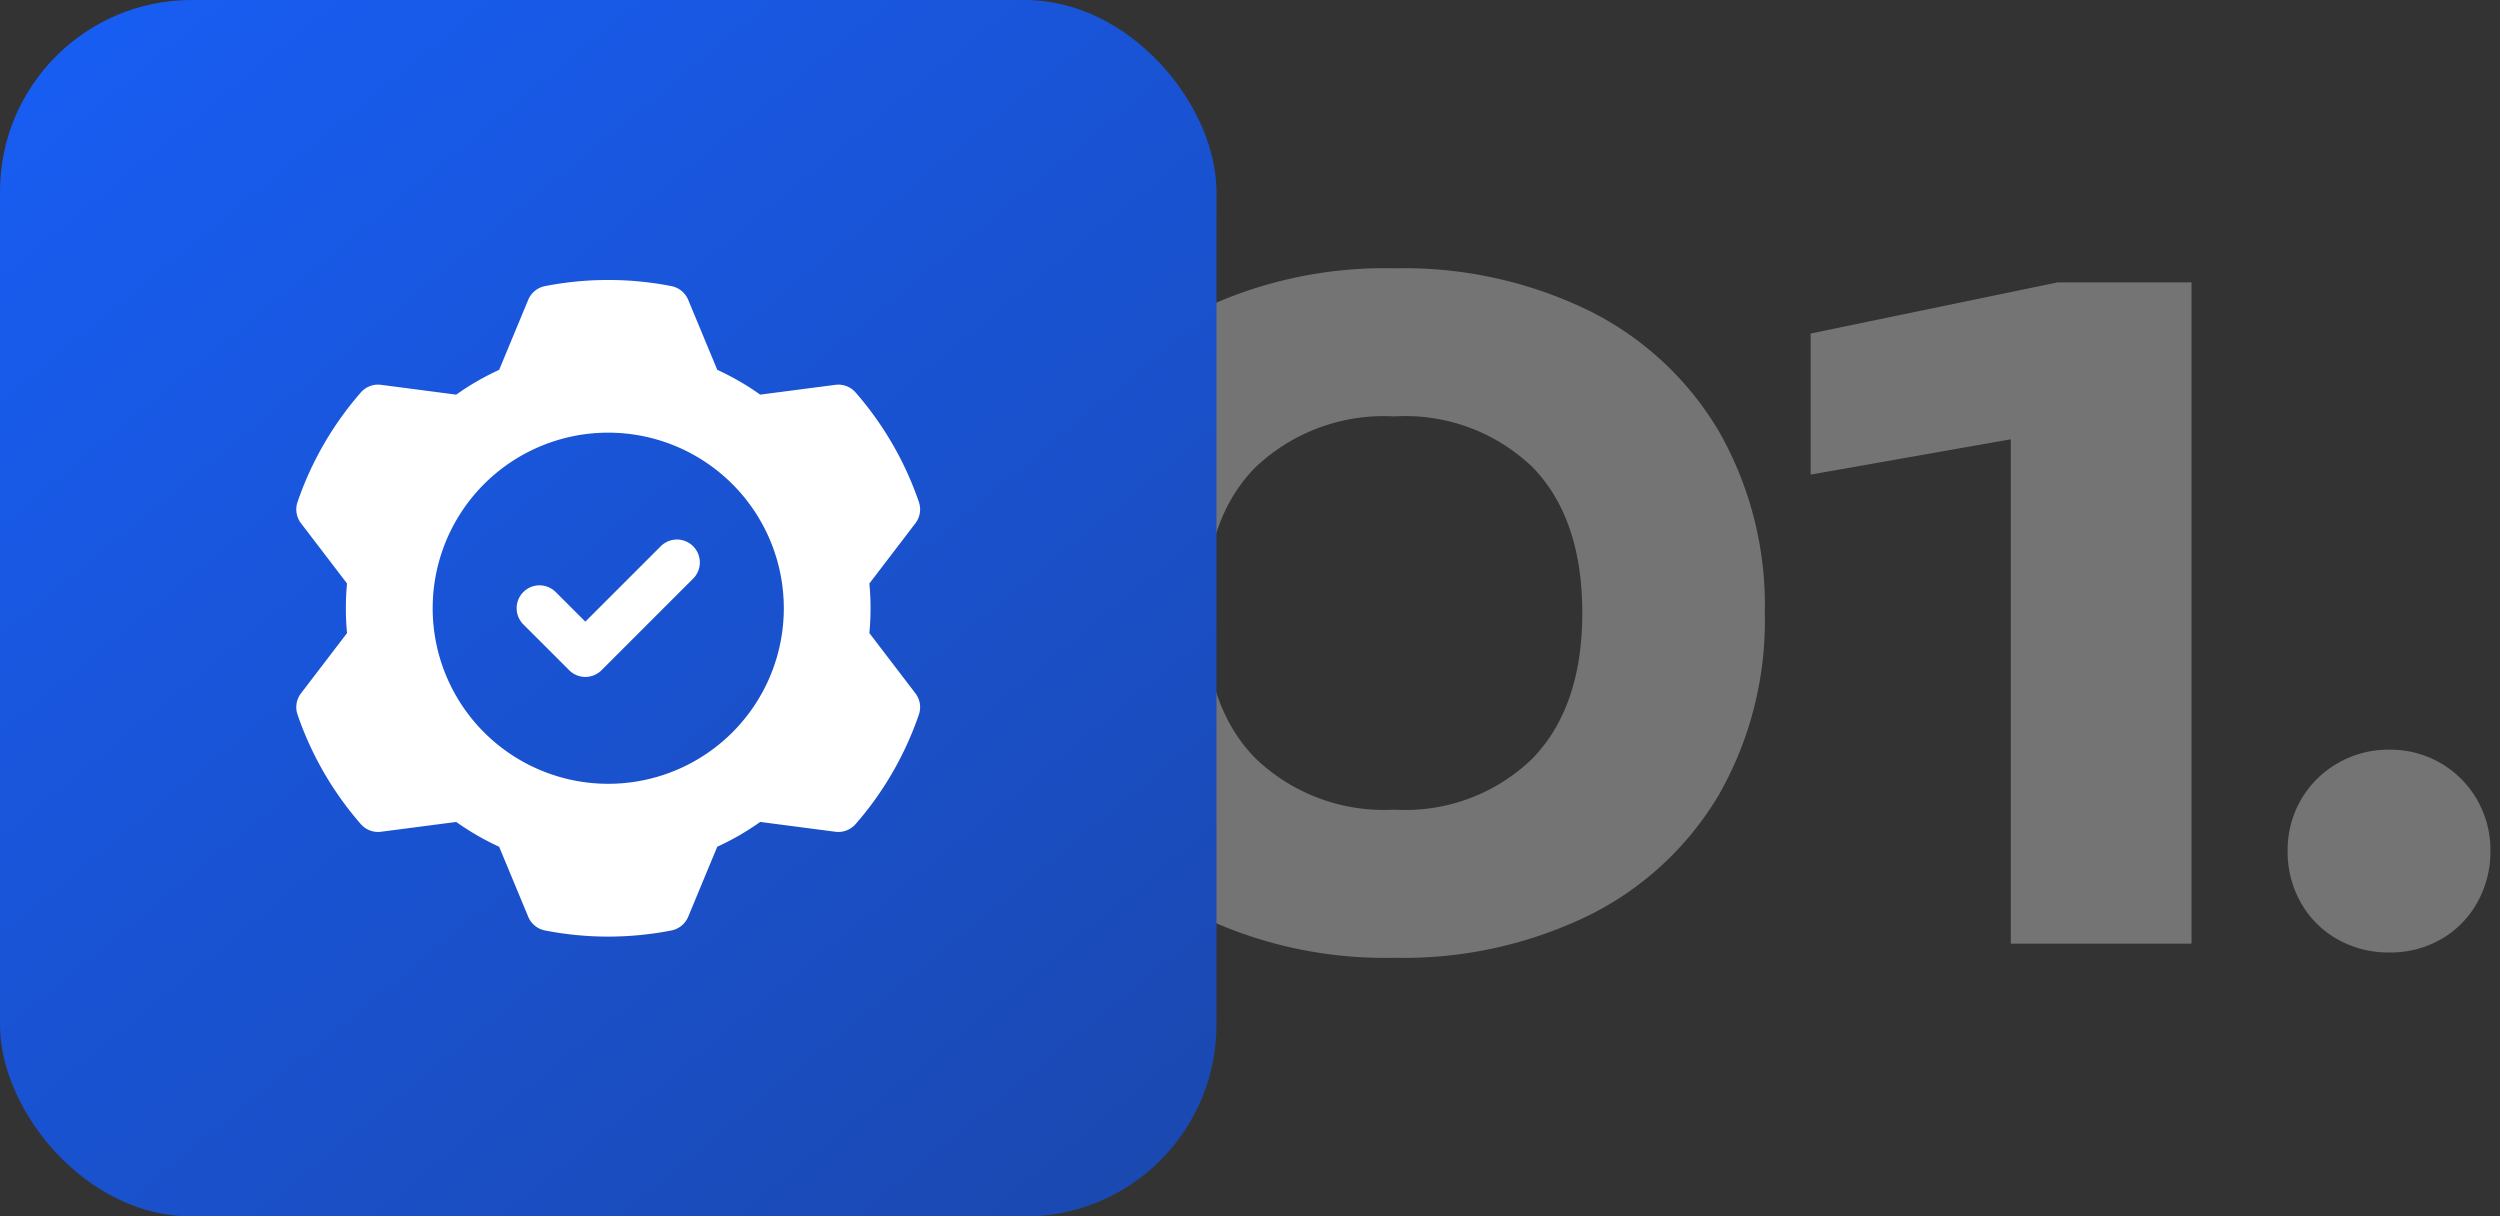 <svg xmlns="http://www.w3.org/2000/svg" xmlns:xlink="http://www.w3.org/1999/xlink" width="130.433" height="63.468" viewBox="0 0 130.433 63.468">
  <rect x="0" y="0" width="130.433" height="63.468" fill="#333333" stroke="none"/>
  <defs>
    <linearGradient id="linear-gradient" x1="-0.115" y1="-0.155" x2="1.12" y2="1.35" gradientUnits="objectBoundingBox">
      <stop offset="0" stop-color="#1761ff"/>
      <stop offset="1" stop-color="#1c429d"/>
    </linearGradient>
  </defs>
  <g id="Group_25040" data-name="Group 25040" transform="translate(-339 -3785.865)">
    <path id="Path_22902" data-name="Path 22902" d="M-18.745.736A22.281,22.281,0,0,1-29-1.5a16.084,16.084,0,0,1-6.739-6.279,18.42,18.42,0,0,1-2.369-9.476,18.42,18.42,0,0,1,2.369-9.476A16.084,16.084,0,0,1-29-33.005a22.281,22.281,0,0,1,10.258-2.231A22.032,22.032,0,0,1-8.556-33.005a16.266,16.266,0,0,1,6.739,6.279A18.281,18.281,0,0,1,.575-17.25,18.281,18.281,0,0,1-1.817-7.774,16.266,16.266,0,0,1-8.556-1.5,22.032,22.032,0,0,1-18.745.736Zm0-7.728a9.524,9.524,0,0,0,7.222-2.691q2.576-2.691,2.576-7.567,0-4.922-2.576-7.59a9.57,9.57,0,0,0-7.222-2.668,9.726,9.726,0,0,0-7.268,2.668q-2.622,2.668-2.622,7.59,0,4.876,2.622,7.567A9.679,9.679,0,0,0-18.745-6.992ZM22.839-34.5V0h-9.43V-31.188l4.416,4.094L2.967-24.472v-7.36L15.847-34.5ZM33.143.46a5.368,5.368,0,0,1-2.691-.69,4.965,4.965,0,0,1-1.909-1.909,5.368,5.368,0,0,1-.69-2.691,5.242,5.242,0,0,1,.69-2.668,5.182,5.182,0,0,1,1.909-1.909,5.233,5.233,0,0,1,2.691-.713,5.2,5.2,0,0,1,2.714.713A5.235,5.235,0,0,1,37.743-7.5a5.242,5.242,0,0,1,.69,2.668,5.368,5.368,0,0,1-.69,2.691A5.012,5.012,0,0,1,35.857-.23,5.332,5.332,0,0,1,33.143.46Z" transform="translate(430.5 3835.099)" fill="#fff" stroke="rgba(0,0,0,0)" stroke-width="1" opacity="0.32"/>
    <g id="Group_25035" data-name="Group 25035" transform="translate(108 243.865)">
      <rect id="Rectangle_27068" data-name="Rectangle 27068" width="63.468" height="63.468" rx="10" transform="translate(231 3542)" fill="url(#linear-gradient)"/>
      <g id="Icon" transform="translate(244.678 3555.358)">
        <path id="Path_22886" data-name="Path 22886" d="M22.227,2.284l1.517,3.653a13.794,13.794,0,0,1,2.24,1.294l3.922-.511a1.194,1.194,0,0,1,1.056.4,17.139,17.139,0,0,1,3.3,5.711,1.19,1.19,0,0,1-.182,1.114l-2.4,3.14a13.761,13.761,0,0,1,0,2.587l2.4,3.14a1.19,1.19,0,0,1,.182,1.114,17.139,17.139,0,0,1-3.3,5.711,1.194,1.194,0,0,1-1.056.4s-3.922-.511-3.921-.513a13.578,13.578,0,0,1-2.241,1.294l-1.517,3.655a1.2,1.2,0,0,1-.873.714,17.141,17.141,0,0,1-6.6,0,1.2,1.2,0,0,1-.873-.714l-1.517-3.653a13.794,13.794,0,0,1-2.24-1.294l-3.922.511a1.194,1.194,0,0,1-1.056-.4,17.139,17.139,0,0,1-3.3-5.711,1.19,1.19,0,0,1,.182-1.114l2.4-3.14a13.761,13.761,0,0,1,0-2.587l-2.4-3.14a1.19,1.19,0,0,1-.182-1.114,17.139,17.139,0,0,1,3.3-5.711,1.194,1.194,0,0,1,1.056-.4s3.922.511,3.921.513a13.578,13.578,0,0,1,2.241-1.294l1.517-3.655a1.2,1.2,0,0,1,.873-.714,17.141,17.141,0,0,1,6.6,0,1.2,1.2,0,0,1,.873.714ZM18.056,9.215a9.16,9.16,0,1,0,9.16,9.16A9.164,9.164,0,0,0,18.056,9.215Z" transform="translate(0 0)" fill="#fff" fill-rule="evenodd"/>
        <path id="Path_22887" data-name="Path 22887" d="M9.35,14.179a1.194,1.194,0,0,1,1.689-1.689l1.545,1.544L16.519,10.1a1.194,1.194,0,0,1,1.689,1.689l-4.779,4.779a1.193,1.193,0,0,1-1.689,0Z" transform="translate(4.277 5.041)" fill="#fff" fill-rule="evenodd"/>
      </g>
    </g>
  </g>
</svg>
